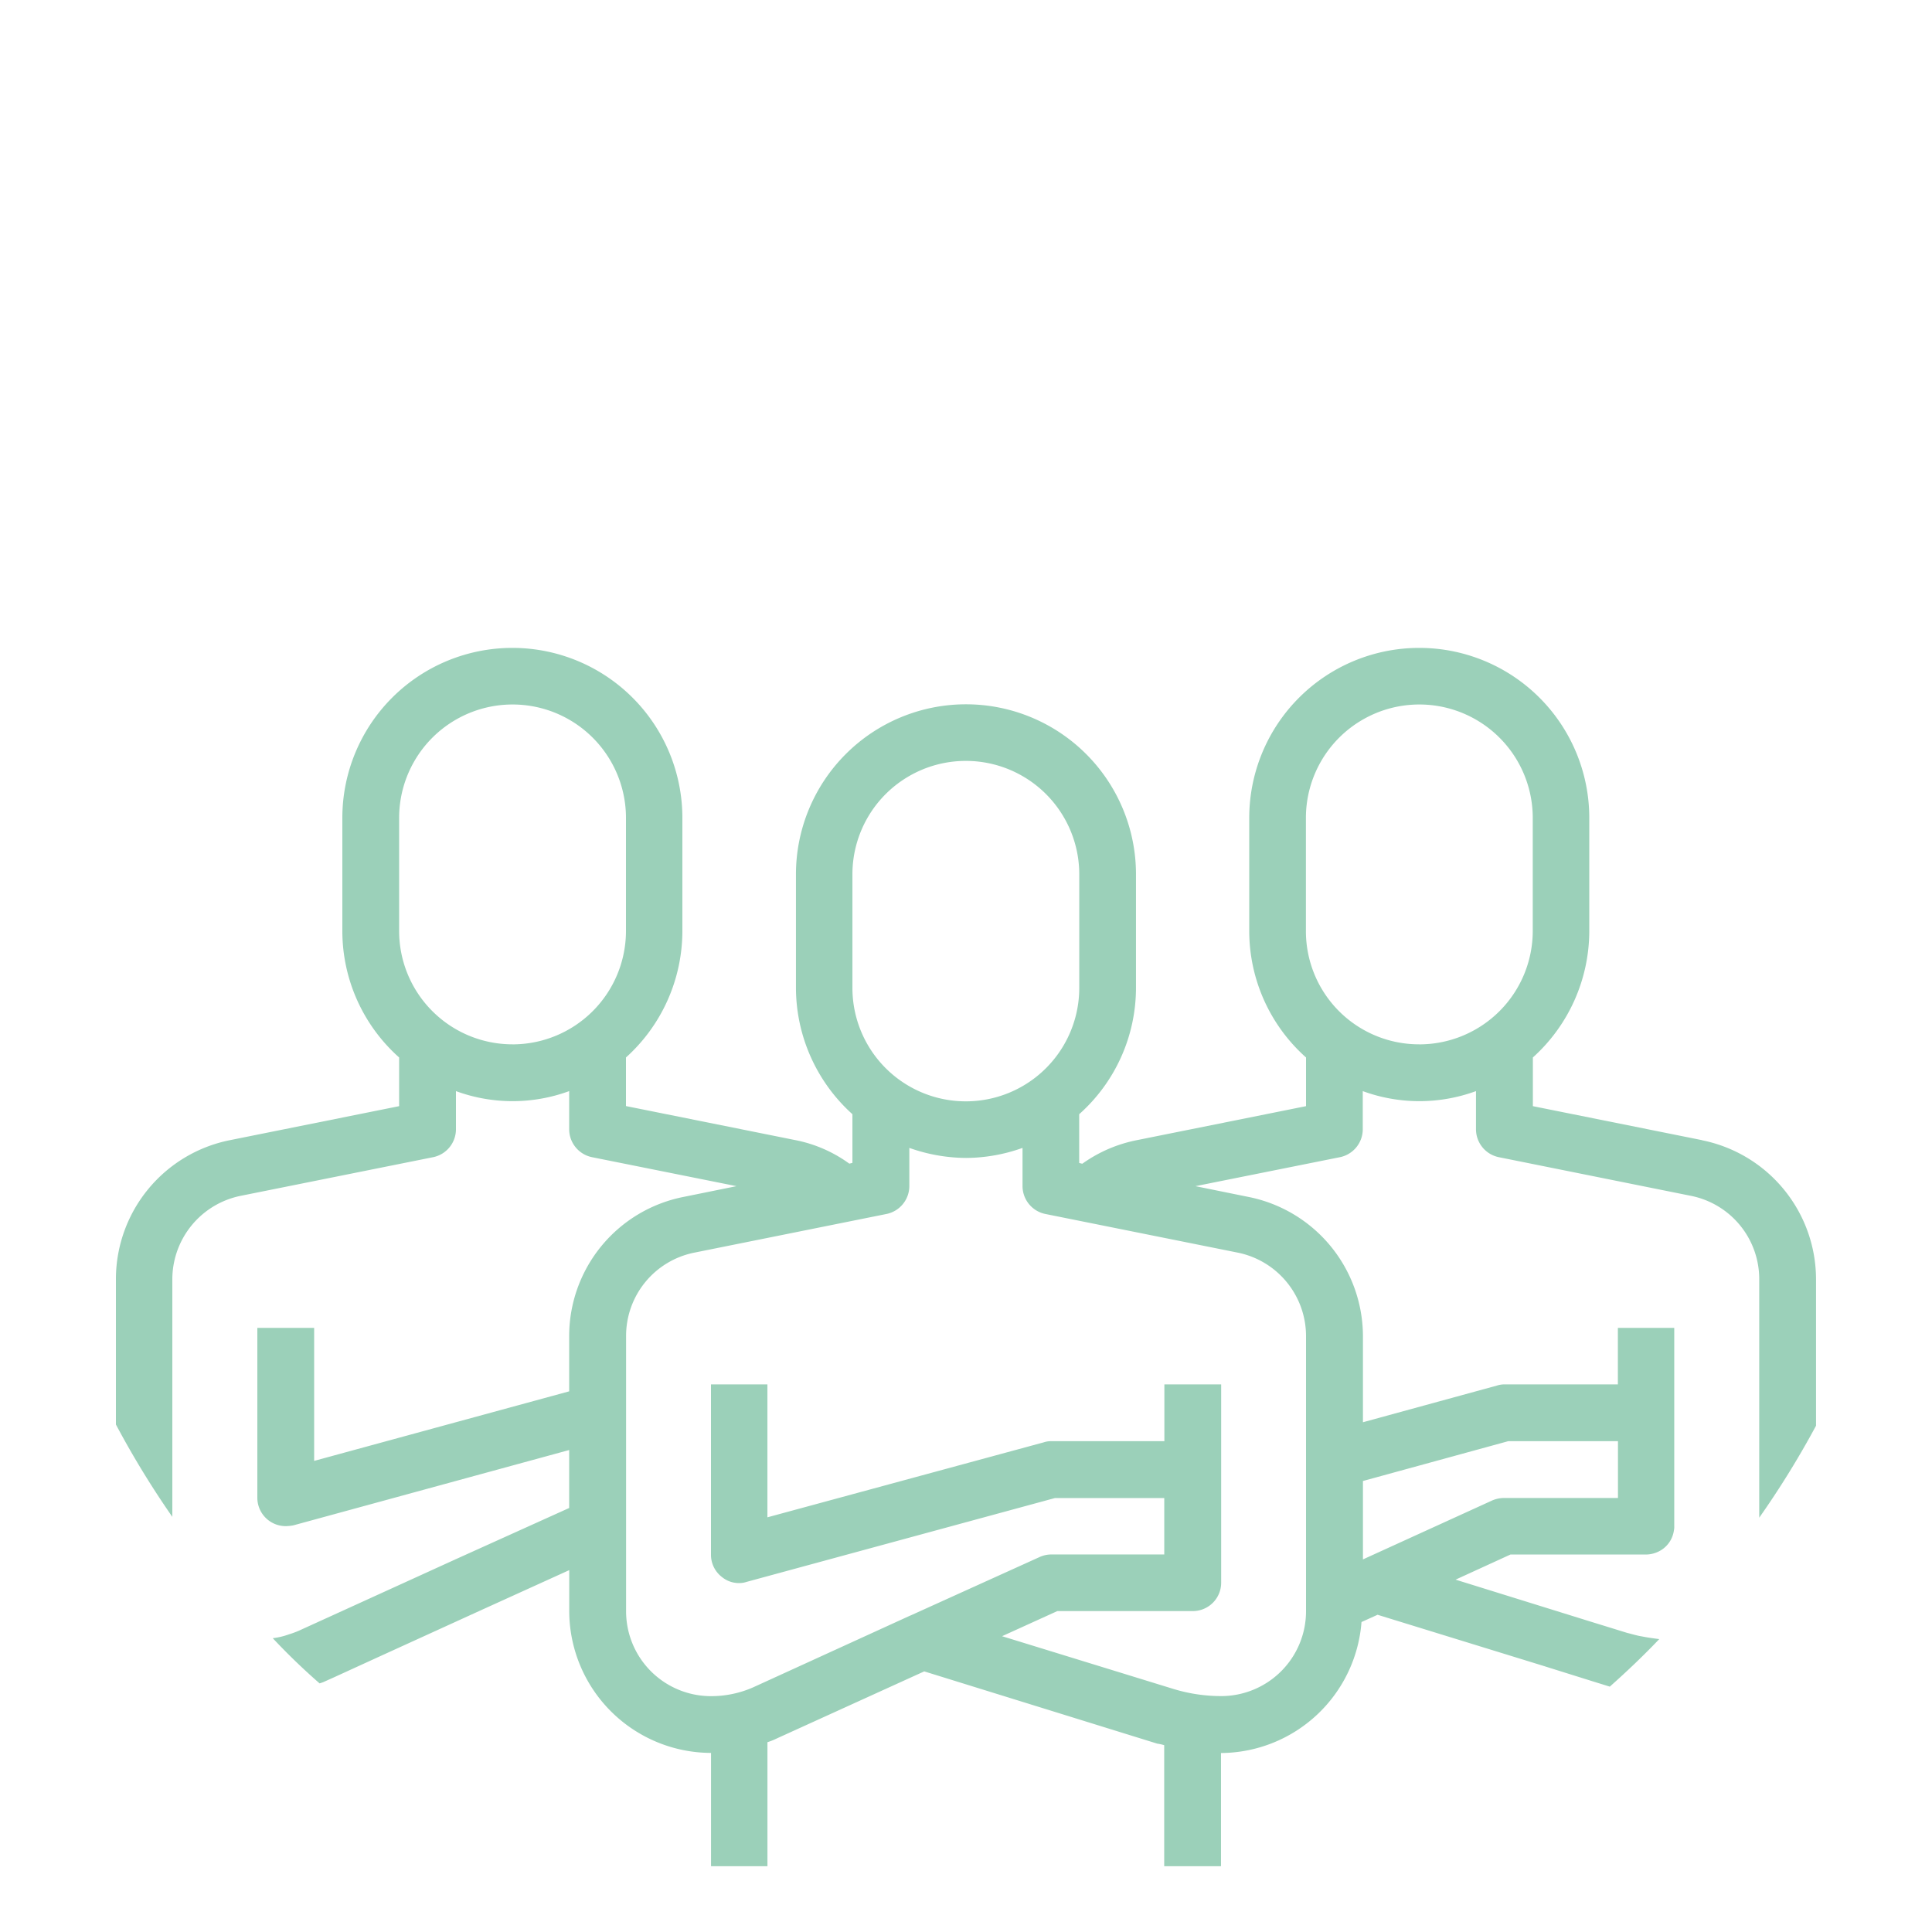 <svg xmlns="http://www.w3.org/2000/svg" xmlns:xlink="http://www.w3.org/1999/xlink" width="66" height="66" viewBox="0 0 66 66"><defs><clipPath id="a"><rect width="66" height="66" fill="none"/></clipPath></defs><g clip-path="url(#a)"><path d="M55.616,47.672a.945.945,0,0,0,.607-.752c-.185.251-.4.5-.607.752m1.571-14.085-5.782-1.162V30.762a5.823,5.823,0,0,0,1.927-4.316V22.578a5.808,5.808,0,1,0-11.616,0v3.868a5.787,5.787,0,0,0,1.94,4.316v1.663l-5.782,1.162a4.79,4.79,0,0,0-1.861.805l-.106-.026V32.7a5.787,5.787,0,0,0,1.94-4.316V24.505a5.808,5.808,0,0,0-11.616,0v3.881A5.823,5.823,0,0,0,28.16,32.7v1.663l-.106.026a4.65,4.65,0,0,0-1.848-.805l-5.782-1.162V30.762a5.823,5.823,0,0,0,1.927-4.316V22.578a5.808,5.808,0,1,0-11.616,0v3.868a5.787,5.787,0,0,0,1.94,4.316v1.663L6.894,33.587A4.843,4.843,0,0,0,3,38.3v5a31.007,31.007,0,0,0,1.927,3.155V38.339a2.913,2.913,0,0,1,2.336-2.851l6.574-1.32a.975.975,0,0,0,.779-.95V31.911a5.62,5.62,0,0,0,3.868,0v1.307a.975.975,0,0,0,.779.95l4.937.99-1.822.37a4.846,4.846,0,0,0-3.894,4.739v1.9L9.772,44.543V40H7.831v5.808a.97.97,0,0,0,.977.964,1.617,1.617,0,0,0,.251-.026l9.425-2.574v1.98l-3.828,1.729-4.2,1.914-1.188.541a2.841,2.841,0,0,1-.356.132,2.433,2.433,0,0,1-.554.132,22.05,22.05,0,0,0,1.6,1.544l.119-.04.383-.172,1.558-.713,3.445-1.571,3.023-1.373v1.4a4.856,4.856,0,0,0,4.844,4.844V58.39h1.927V54.153a2.073,2.073,0,0,0,.3-.119l5.056-2.3,7.96,2.468a1.535,1.535,0,0,1,.238.053V58.39h1.94V54.523a4.845,4.845,0,0,0,4.8-4.475L46.1,49.8l5.61,1.729,1.769.554.554.172c.594-.528,1.162-1.069,1.69-1.624-.2-.026-.4-.053-.594-.092-.172-.026-.33-.079-.5-.119l-1.241-.383L48.765,48.6l1.874-.858h4.633a.992.992,0,0,0,.343-.066.945.945,0,0,0,.607-.752.541.541,0,0,0,.013-.145V40H54.309V41.93H50.429a.829.829,0,0,0-.251.04L45.6,43.223V40.266A4.859,4.859,0,0,0,41.7,35.528l-1.822-.37,4.937-.99a.975.975,0,0,0,.779-.95V31.911a5.62,5.62,0,0,0,3.868,0v1.307a.975.975,0,0,0,.779.95l6.561,1.32a2.9,2.9,0,0,1,2.336,2.851v8.145a30.949,30.949,0,0,0,1.94-3.142v-5a4.849,4.849,0,0,0-3.894-4.752M16.543,30.313a3.873,3.873,0,0,1-3.868-3.868V22.578a3.874,3.874,0,1,1,7.749,0v3.868a3.876,3.876,0,0,1-3.881,3.868M45.6,45.23l4.963-1.36h3.749v1.94H50.429a1.059,1.059,0,0,0-.4.079L45.6,47.909ZM28.16,24.505a3.874,3.874,0,0,1,7.749,0v3.881a3.874,3.874,0,0,1-7.749,0ZM41.32,37.428a2.91,2.91,0,0,1,2.336,2.838v9.412a2.9,2.9,0,0,1-2.9,2.9,5.6,5.6,0,0,1-1.61-.238l-5.874-1.808,1.888-.858h4.633a.969.969,0,0,0,.964-.964V41.93h-1.94v1.94H34.945a.768.768,0,0,0-.251.04l-9.438,2.561V41.93H23.328v5.808a.957.957,0,0,0,.383.779.911.911,0,0,0,.581.2.769.769,0,0,0,.251-.04l10.534-2.864h3.736v1.927H34.945a.97.97,0,0,0-.4.092l-4.4,1.993H30.14l-5.373,2.455a3.56,3.56,0,0,1-1.439.3,2.9,2.9,0,0,1-2.9-2.9V40.266a2.9,2.9,0,0,1,2.336-2.838l6.561-1.32a.975.975,0,0,0,.779-.95V33.851a5.877,5.877,0,0,0,1.94.343,5.8,5.8,0,0,0,1.927-.343v1.307a.975.975,0,0,0,.779.95Zm6.2-7.115a3.865,3.865,0,0,1-3.868-3.868V22.578a3.874,3.874,0,1,1,7.749,0v3.868a3.876,3.876,0,0,1-3.881,3.868m8.092,17.358a.945.945,0,0,0,.607-.752c-.185.251-.4.5-.607.752" transform="translate(0.96 5.363)" fill="#9bd0b9"/></g></svg>